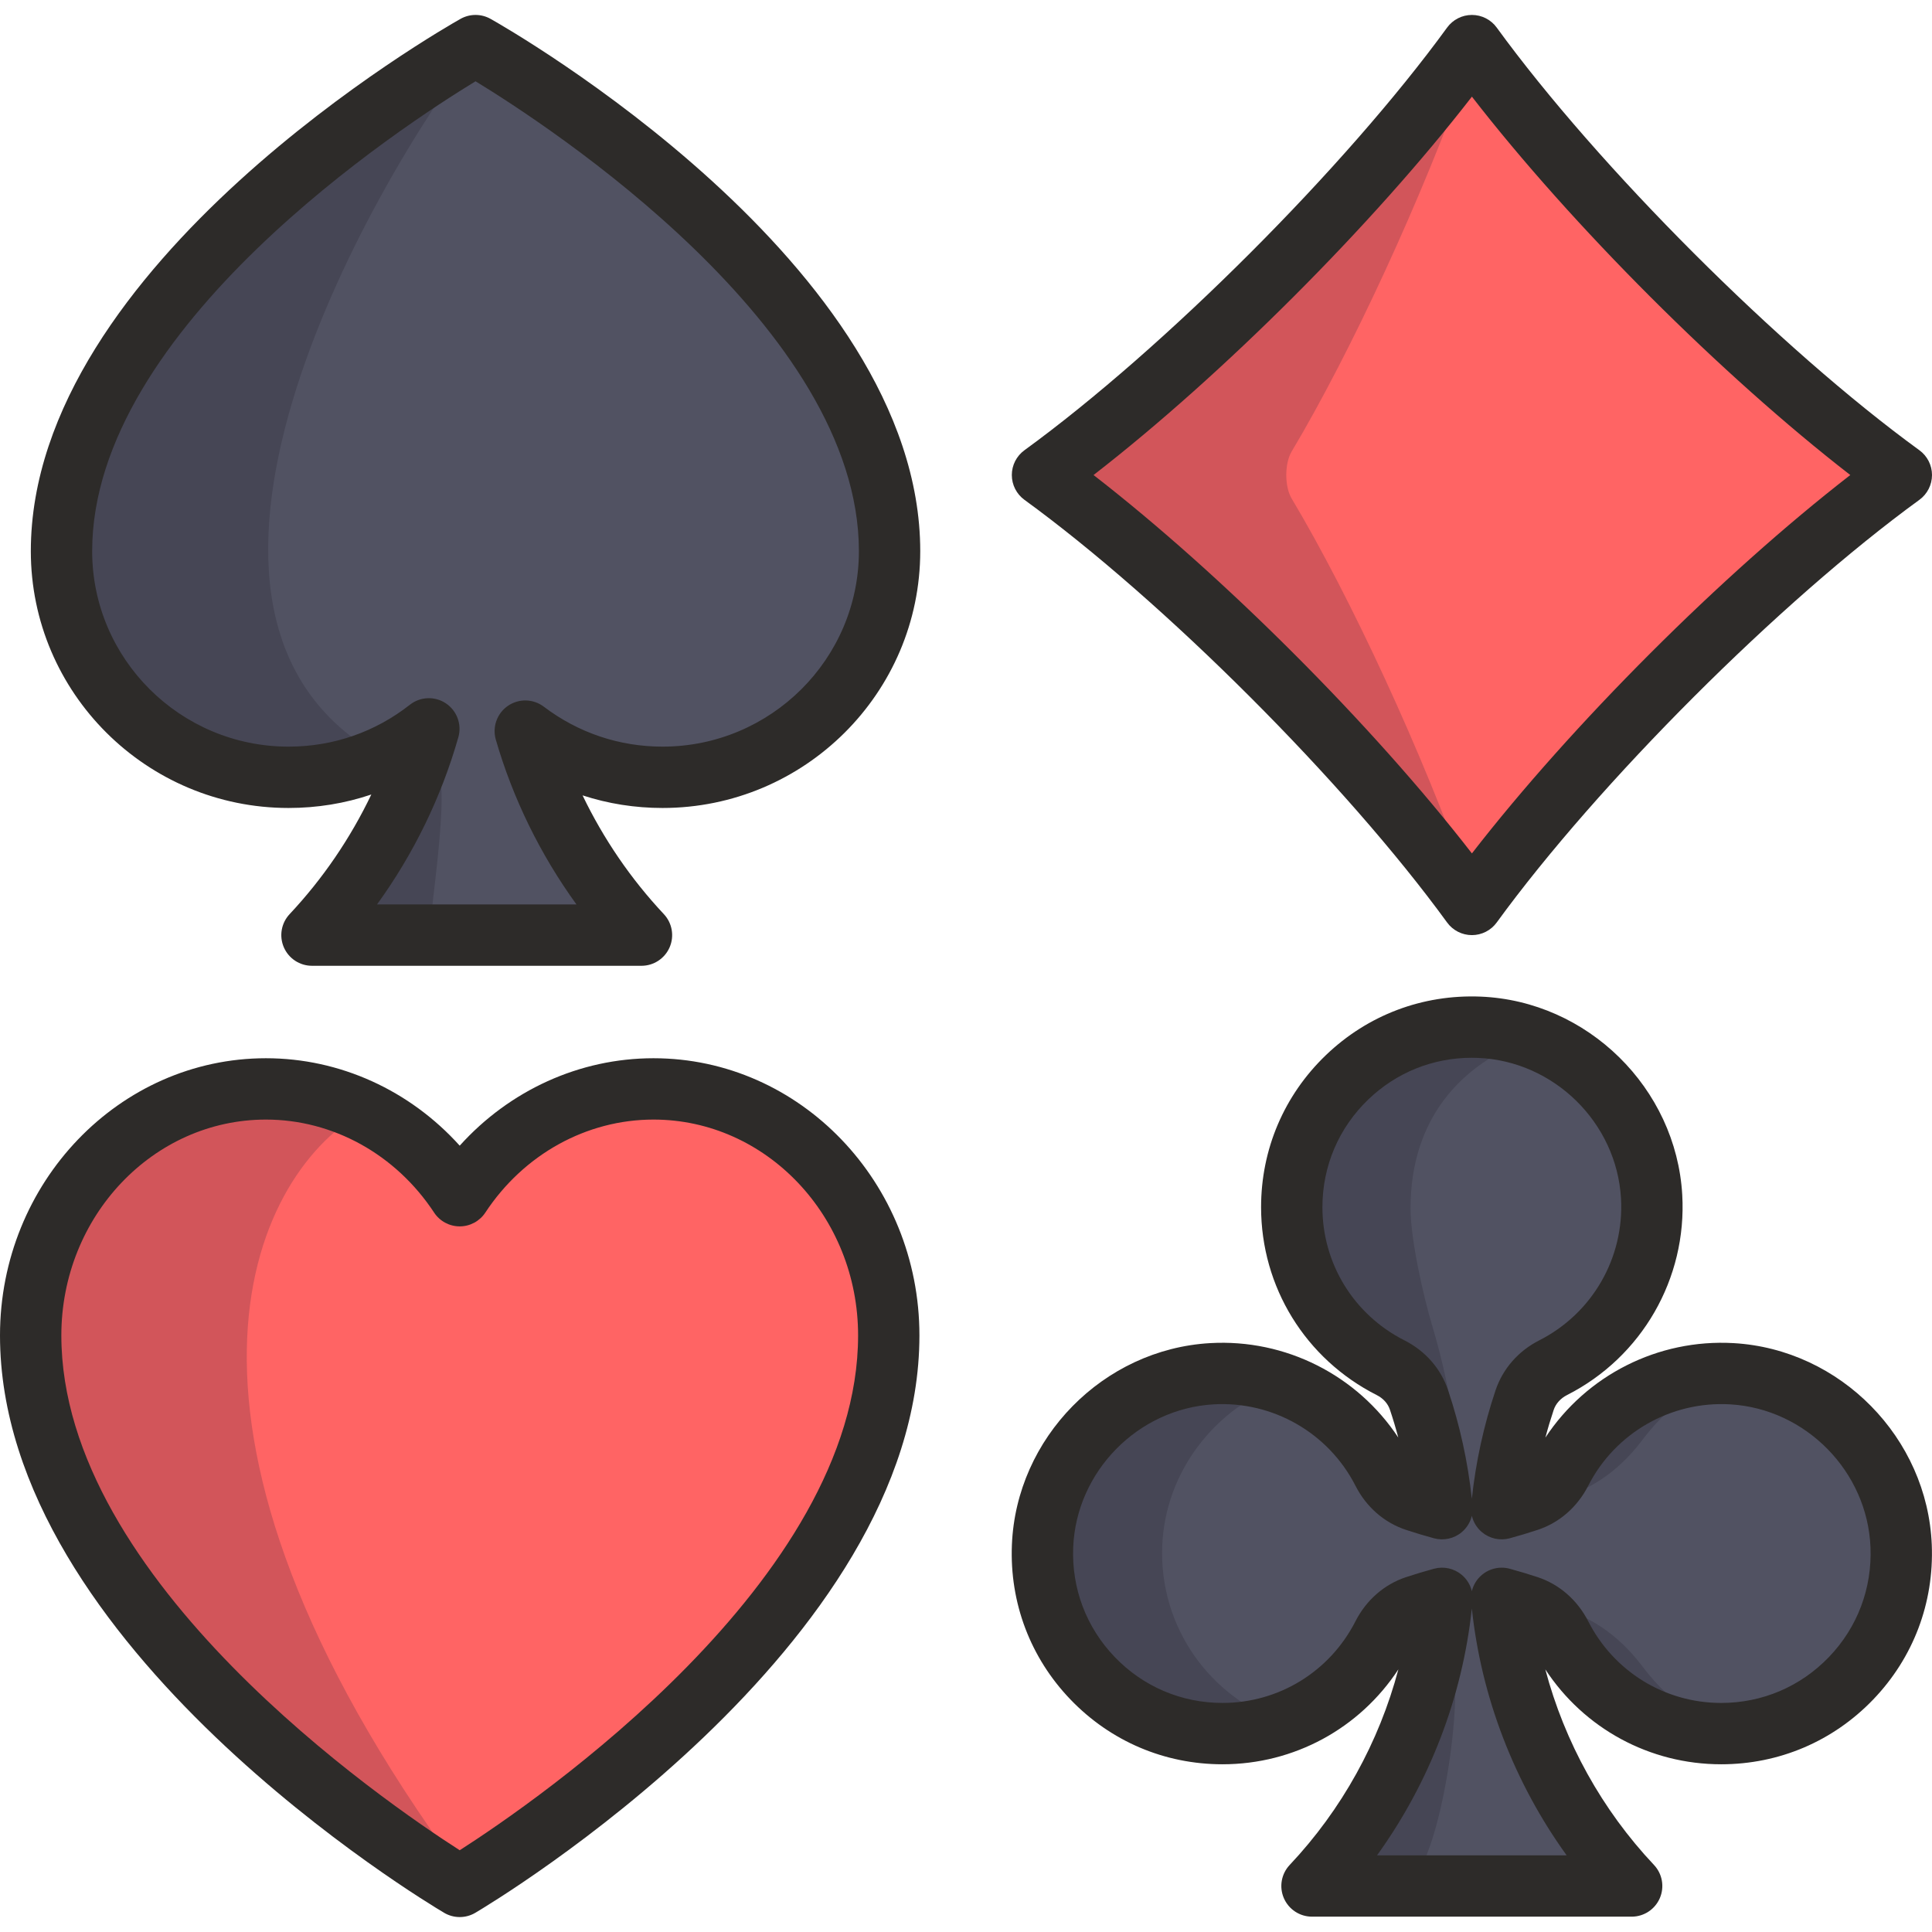 <?xml version="1.0" encoding="iso-8859-1"?>
<!-- Uploaded to: SVG Repo, www.svgrepo.com, Generator: SVG Repo Mixer Tools -->
<svg height="800px" width="800px" version="1.1" id="Layer_1" xmlns="http://www.w3.org/2000/svg" xmlns:xlink="http://www.w3.org/1999/xlink" 
	 viewBox="0 0 512 512" xml:space="preserve">
<path style="fill:#515262;" d="M458.694,364.134c-19.662-1.128-36.871,9.716-45.125,25.899c-1.822,3.572-4.86,6.38-8.668,7.64
	c-0.047,0.016-0.094,0.031-0.142,0.047c-3.237,1.067-6.472-1.694-5.964-5.064c1.115-7.406,2.866-14.603,5.189-21.541
	c1.261-3.768,4.019-6.791,7.561-8.589c16.228-8.237,27.11-25.471,25.98-45.165c-1.381-24.076-21.41-43.744-45.506-44.716
	c-27.159-1.095-49.521,20.598-49.521,47.513c0,18.542,10.632,34.563,26.118,42.396c3.512,1.777,6.236,4.779,7.486,8.51
	c2.331,6.953,4.089,14.168,5.206,21.591c0.507,3.37-2.728,6.131-5.965,5.064c-0.049-0.016-0.098-0.033-0.146-0.049
	c-3.805-1.259-6.84-4.064-8.661-7.634c-8.253-16.186-25.463-27.031-45.127-25.903c-24.076,1.381-43.744,21.411-44.715,45.507
	c-1.094,27.159,20.598,49.52,47.513,49.52c18.481,0,34.458-10.563,42.319-25.967c1.829-3.583,4.879-6.397,8.7-7.661
	c0.044-0.015,0.088-0.029,0.133-0.044c3.239-1.067,6.465,1.695,5.964,5.068c-3.357,22.59-12.618,43.251-26.161,60.374
	c-2.71,3.426-0.2,8.467,4.168,8.467h61.441c4.368,0,6.877-5.041,4.168-8.467c-13.543-17.123-22.803-37.784-26.161-60.374
	c-0.501-3.373,2.725-6.136,5.964-5.068c0.044,0.015,0.088,0.028,0.133,0.044c3.82,1.263,6.87,4.077,8.7,7.661
	c7.861,15.404,23.838,25.967,42.319,25.967c26.916,0,48.608-22.362,47.513-49.52C502.438,385.545,482.77,365.515,458.694,364.134z"
	/>
<g>
	<path style="fill:#464655;" d="M308.008,409.641c0.792-19.632,13.996-36.558,31.882-42.906c-5.737-2.012-11.968-2.975-18.48-2.601
		c-24.076,1.381-43.744,21.411-44.715,45.507c-1.094,27.159,20.598,49.52,47.513,49.52c5.503,0,10.774-0.955,15.684-2.677
		C320.735,449.81,307.136,431.267,308.008,409.641z"/>
	<path style="fill:#464655;" d="M379.547,351.31c-2.268-7.602-5.737-22.643-5.737-31.153c0-23.57,13.32-38.356,31.86-44.845
		c-4.321-1.535-8.903-2.477-13.652-2.668c-27.158-1.095-49.521,20.598-49.521,47.513c0,17.746,9.752,33.163,24.165,41.323l0,0
		c0.646,0.366,1.288,0.737,1.952,1.073c3.512,1.777,6.237,4.779,7.487,8.51c2.331,6.953,4.089,14.168,5.206,21.591
		c0.437,2.9-1.9,5.332-4.622,5.279l0.01,0.037c1.108,0.385,7.98,1.14,9.446-3.42C387.566,390.126,385.33,370.692,379.547,351.31z"/>
	<path style="fill:#464655;" d="M458.694,364.134c-19.662-1.129-36.871,9.716-45.125,25.898c-1.822,3.573-4.86,6.381-8.668,7.641
		c-0.047,0.016-1.08,0.276-1.535,0.28l0,0c0,0,17.711,2.462,31.88-16.349c8.356-11.093,17.345-15.636,28.757-16.822
		C462.259,364.477,460.494,364.238,458.694,364.134z"/>
	<path style="fill:#464655;" d="M458.694,459.076c-19.662,1.128-36.871-9.716-45.125-25.899c-1.822-3.574-4.86-6.38-8.668-7.64
		c-0.047-0.016-1.08-0.277-1.535-0.281l0,0c0,0,17.711-2.461,31.88,16.35c8.356,11.092,17.345,15.634,28.757,16.821
		C462.259,458.733,460.494,458.972,458.694,459.076z"/>
	<path style="fill:#464655;" d="M378.312,490.931c6.041-15.192,12.148-57.699,1.799-64.177c0,0,1.435,2.317,1.213,3.803
		c-3.357,22.59-12.618,43.251-26.161,60.374c-2.71,3.426-0.2,8.467,4.168,8.467h23.147
		C378.112,499.398,376.698,494.99,378.312,490.931z"/>
</g>
<path style="fill:#FF6464;" d="M6.837,352.901c0-35.03,28.233-63.426,63.06-63.426c17.262,0,32.89,6.987,44.272,18.292
	c4.221,4.191,11.099,4.191,15.319,0c11.382-11.306,27.01-18.292,44.272-18.292c34.827,0,63.06,28.397,63.06,63.426l0,0
	c0,65.507-84.352,125.099-108.566,140.856c-3.915,2.547-8.938,2.547-12.852,0C91.19,478,6.837,418.408,6.837,352.901"/>
<path style="fill:#D2555A;" d="M95.544,295.008c-7.84-3.526-16.501-5.534-25.647-5.534c-34.827,0-63.06,28.397-63.06,63.426
	c0,65.507,84.352,125.099,108.566,140.856c1.957,1.273,4.191,1.91,6.427,1.91C35.653,378.035,66.317,312.208,95.544,295.008z"/>
<path style="fill:#FF6464;" d="M396.287,18.134c26.591,34.393,67.136,74.944,101.523,101.539c4.087,3.161,4.087,9.269,0,12.43
	c-34.388,26.595-74.932,67.146-101.523,101.539c-3.161,4.088-9.271,4.088-12.431,0c-26.591-34.393-67.136-74.944-101.523-101.539
	c-4.087-3.161-4.087-9.269,0-12.43c34.388-26.595,74.932-67.146,101.523-101.539C387.016,14.046,393.126,14.046,396.287,18.134z"/>
<path style="fill:#D2555A;" d="M389.116,233.641c-12.264-34.393-30.964-74.945-46.823-101.539c-1.885-3.161-1.885-9.269,0-12.43
	c15.859-26.595,34.559-67.146,46.823-101.54c0.61-1.709,1.852-2.459,2.919-2.792c-2.902-0.751-6.146,0.165-8.178,2.792
	c-26.591,34.394-67.136,74.945-101.523,101.54c-4.087,3.161-4.087,9.269,0,12.43c34.388,26.594,74.932,67.146,101.523,101.539
	c2.032,2.628,5.276,3.543,8.178,2.793C390.968,236.101,389.725,235.35,389.116,233.641z"/>
<path style="fill:#515262;" d="M130.304,13.17c-2.647-1.615-5.918-1.615-8.564,0C101.473,25.533,16.166,81.384,16.166,145.502
	c0,33.325,26.972,60.338,60.244,60.338c10.89,0,21.097-2.901,29.906-7.969c2.525-1.453,5.479,1.117,4.488,3.876
	c-4.699,13.091-11.354,25.234-19.617,36.064c-3.156,4.135-0.125,10.134,5.044,10.134h60.222c5.172,0,8.195-6,5.038-10.138
	c-8.168-10.707-14.763-22.698-19.454-35.619c-0.996-2.744,1.915-5.317,4.449-3.907c8.634,4.809,18.565,7.558,29.149,7.558
	c33.271,0,60.244-27.013,60.244-60.338C235.877,81.384,150.57,25.533,130.304,13.17z"/>
<g>
	<path style="fill:#464655;" d="M101.143,200.488c-67.684-37.478-4.11-149.876,25.472-188.447c-1.675-0.124-3.373,0.213-4.874,1.129
		C101.473,25.533,16.166,81.384,16.166,145.502c0,33.325,26.972,60.339,60.244,60.339C85.234,205.84,93.595,203.908,101.143,200.488
		z"/>
	<path style="fill:#464655;" d="M114.666,239.133c3.896-32.383,3.726-41.597-6.24-41.597c1.748,0.356,3.09,2.222,2.376,4.213
		c-4.699,13.091-11.354,25.234-19.617,36.064c-3.156,4.135-0.125,10.134,5.044,10.134h22.775
		C114.458,247.946,114.277,242.368,114.666,239.133z"/>
</g>
<g>
	<path style="fill:#2D2B29;" d="M459.408,355.94c-20.036-1.146-38.985,8.531-49.864,25.035c0.654-2.467,1.388-4.913,2.199-7.335
		c0.558-1.666,1.821-3.069,3.557-3.949c19.807-10.053,31.784-30.874,30.513-53.045c-1.624-28.315-25.105-51.39-53.457-52.534
		c-15.369-0.621-29.923,4.892-40.989,15.52c-11.071,10.632-17.167,24.94-17.167,40.286c0,21.15,11.754,40.234,30.675,49.805
		c1.69,0.856,2.923,2.228,3.472,3.867c0.817,2.438,1.556,4.9,2.214,7.383c-10.879-16.503-29.835-26.183-49.863-25.034
		c-28.316,1.624-51.391,25.105-52.534,53.458c-0.619,15.366,4.893,29.923,15.521,40.988c10.633,11.071,24.94,17.167,40.286,17.167
		c18.991,0,36.344-9.497,46.61-25.151c-5.11,19.269-15.007,37.201-28.799,51.829c-2.225,2.361-2.835,5.819-1.548,8.797
		c1.286,2.978,4.219,4.909,7.463,4.909h12.986h58.739h12.986c3.244,0,6.178-1.93,7.463-4.909c1.285-2.979,0.677-6.436-1.548-8.797
		c-13.792-14.627-23.689-32.56-28.799-51.829c10.266,15.654,27.62,25.151,46.611,25.151c15.346,0,29.653-6.096,40.286-17.167
		c10.628-11.065,16.14-25.622,15.52-40.988C510.799,381.046,487.723,357.564,459.408,355.94z M350.455,319.92
		c0-10.879,4.322-21.023,12.171-28.563c7.446-7.151,17.126-11.035,27.416-11.035c0.551,0,1.103,0.011,1.657,0.035
		c20.092,0.81,36.732,17.159,37.882,37.22c0.901,15.723-7.592,30.487-21.639,37.617c-5.568,2.826-9.693,7.543-11.617,13.285
		c-3.118,9.317-5.227,18.964-6.274,28.703c-1.05-9.755-3.164-19.421-6.293-28.757c-1.917-5.718-6.018-10.41-11.549-13.207
		C358.792,348.43,350.455,334.904,350.455,319.92z M415.175,491.68h-50.246c13.852-19.2,22.61-41.853,25.122-65.415
		C392.565,449.827,401.323,472.479,415.175,491.68z M484.696,439.125c-7.539,7.849-17.683,12.172-28.562,12.172
		c-14.924,0-28.426-8.287-35.233-21.628c-2.879-5.642-7.644-9.801-13.417-11.71c-2.385-0.787-4.871-1.536-7.39-2.223
		c-0.706-0.192-1.425-0.287-2.139-0.287c-1.888,0-3.743,0.658-5.225,1.901c-1.349,1.132-2.275,2.652-2.677,4.319
		c-0.402-1.667-1.328-3.187-2.677-4.319c-2.042-1.713-4.794-2.316-7.364-1.615c-2.52,0.688-5.006,1.436-7.391,2.224
		c-5.771,1.908-10.537,6.066-13.416,11.709c-6.809,13.34-20.309,21.628-35.233,21.628c-10.879,0-21.022-4.322-28.562-12.172
		c-7.534-7.844-11.442-18.168-11.002-29.072c0.81-20.092,17.159-36.733,37.221-37.883c15.689-0.898,30.442,7.569,37.584,21.574
		c2.869,5.63,7.621,9.78,13.377,11.685c2.392,0.79,4.888,1.543,7.419,2.233c2.575,0.702,5.327,0.097,7.369-1.618
		c1.349-1.134,2.274-2.657,2.675-4.326c0.401,1.669,1.326,3.192,2.675,4.325c2.042,1.716,4.796,2.321,7.369,1.619
		c2.529-0.689,5.023-1.44,7.415-2.232c5.758-1.905,10.511-6.057,13.383-11.689c7.141-14.004,21.892-22.473,37.582-21.572
		c20.061,1.15,36.411,17.79,37.221,37.883C496.137,420.957,492.23,431.281,484.696,439.125z"/>
	<path style="fill:#2D2B29;" d="M173.178,280.443c-19.595,0-38.124,8.499-51.349,23.17c-13.225-14.671-31.753-23.17-51.349-23.17
		C31.618,280.443,0,313.394,0,353.895c0,82.461,112.886,150.172,117.692,153.014c1.276,0.755,2.707,1.132,4.137,1.132
		c1.431,0,2.861-0.377,4.137-1.132c4.805-2.842,117.692-70.554,117.692-153.014C243.659,313.394,212.041,280.443,173.178,280.443z
		 M121.83,490.333C101.822,477.51,16.257,418.855,16.257,353.895c0-31.539,24.325-57.197,54.224-57.197
		c17.745,0,34.402,9.213,44.559,24.645c1.504,2.284,4.055,3.66,6.79,3.66c2.735,0,5.287-1.376,6.79-3.66
		c10.157-15.432,26.814-24.645,44.559-24.645c29.899,0,54.224,25.658,54.224,57.197C227.402,418.855,141.835,477.511,121.83,490.333
		z"/>
	<path style="fill:#2D2B29;" d="M271.49,132.461c36.969,26.886,85.121,75.039,112.007,112.007c1.529,2.103,3.973,3.347,6.574,3.347
		s5.044-1.245,6.574-3.347c26.886-36.969,75.039-85.12,112.007-112.007c2.103-1.529,3.347-3.973,3.347-6.574
		c0-2.601-1.245-5.044-3.347-6.573C471.684,92.428,423.531,44.276,396.646,7.307c-1.529-2.103-3.973-3.348-6.574-3.348
		s-5.044,1.245-6.574,3.348c-26.886,36.969-75.039,85.12-112.007,112.007c-2.103,1.529-3.347,3.973-3.347,6.573
		S269.387,130.932,271.49,132.461z M390.072,25.614c26.463,34.143,66.13,73.811,100.274,100.274
		c-34.144,26.464-73.811,66.131-100.274,100.274c-26.462-34.143-66.13-73.81-100.274-100.274
		C323.941,99.425,363.608,59.757,390.072,25.614z"/>
	<path style="fill:#2D2B29;" d="M130.006,5.003c-2.474-1.391-5.494-1.391-7.968,0C117.388,7.617,8.169,69.906,8.169,146.059
		c0,37.531,30.64,68.063,68.3,68.063c7.584,0,14.957-1.211,21.934-3.571c-5.539,11.587-12.853,22.328-21.651,31.703
		c-2.218,2.363-2.82,5.818-1.532,8.792c1.287,2.974,4.219,4.898,7.459,4.898h87.319c3.24,0,6.172-1.924,7.459-4.898
		c1.288-2.974,0.686-6.429-1.532-8.792c-8.734-9.306-16.012-19.97-21.539-31.471c6.766,2.206,13.888,3.339,21.188,3.339
		c37.661,0,68.299-30.533,68.299-68.063C243.874,69.906,134.656,7.617,130.006,5.003z M175.575,197.865
		c-11.454,0-22.332-3.661-31.458-10.584c-2.792-2.117-6.626-2.21-9.514-0.226c-2.889,1.983-4.181,5.594-3.207,8.962
		c4.53,15.642,11.814,30.481,21.373,43.671H99.911c9.691-13.37,17.039-28.429,21.556-44.31c0.963-3.387-0.364-7.01-3.289-8.973
		c-2.924-1.963-6.78-1.819-9.55,0.357c-9.249,7.264-20.369,11.104-32.159,11.104c-28.697,0-52.043-23.241-52.043-51.806
		c0-59.156,82.334-112.787,101.596-124.519c19.261,11.733,101.595,65.365,101.595,124.519
		C227.617,174.624,204.27,197.865,175.575,197.865z"/>
</g>
</svg>
